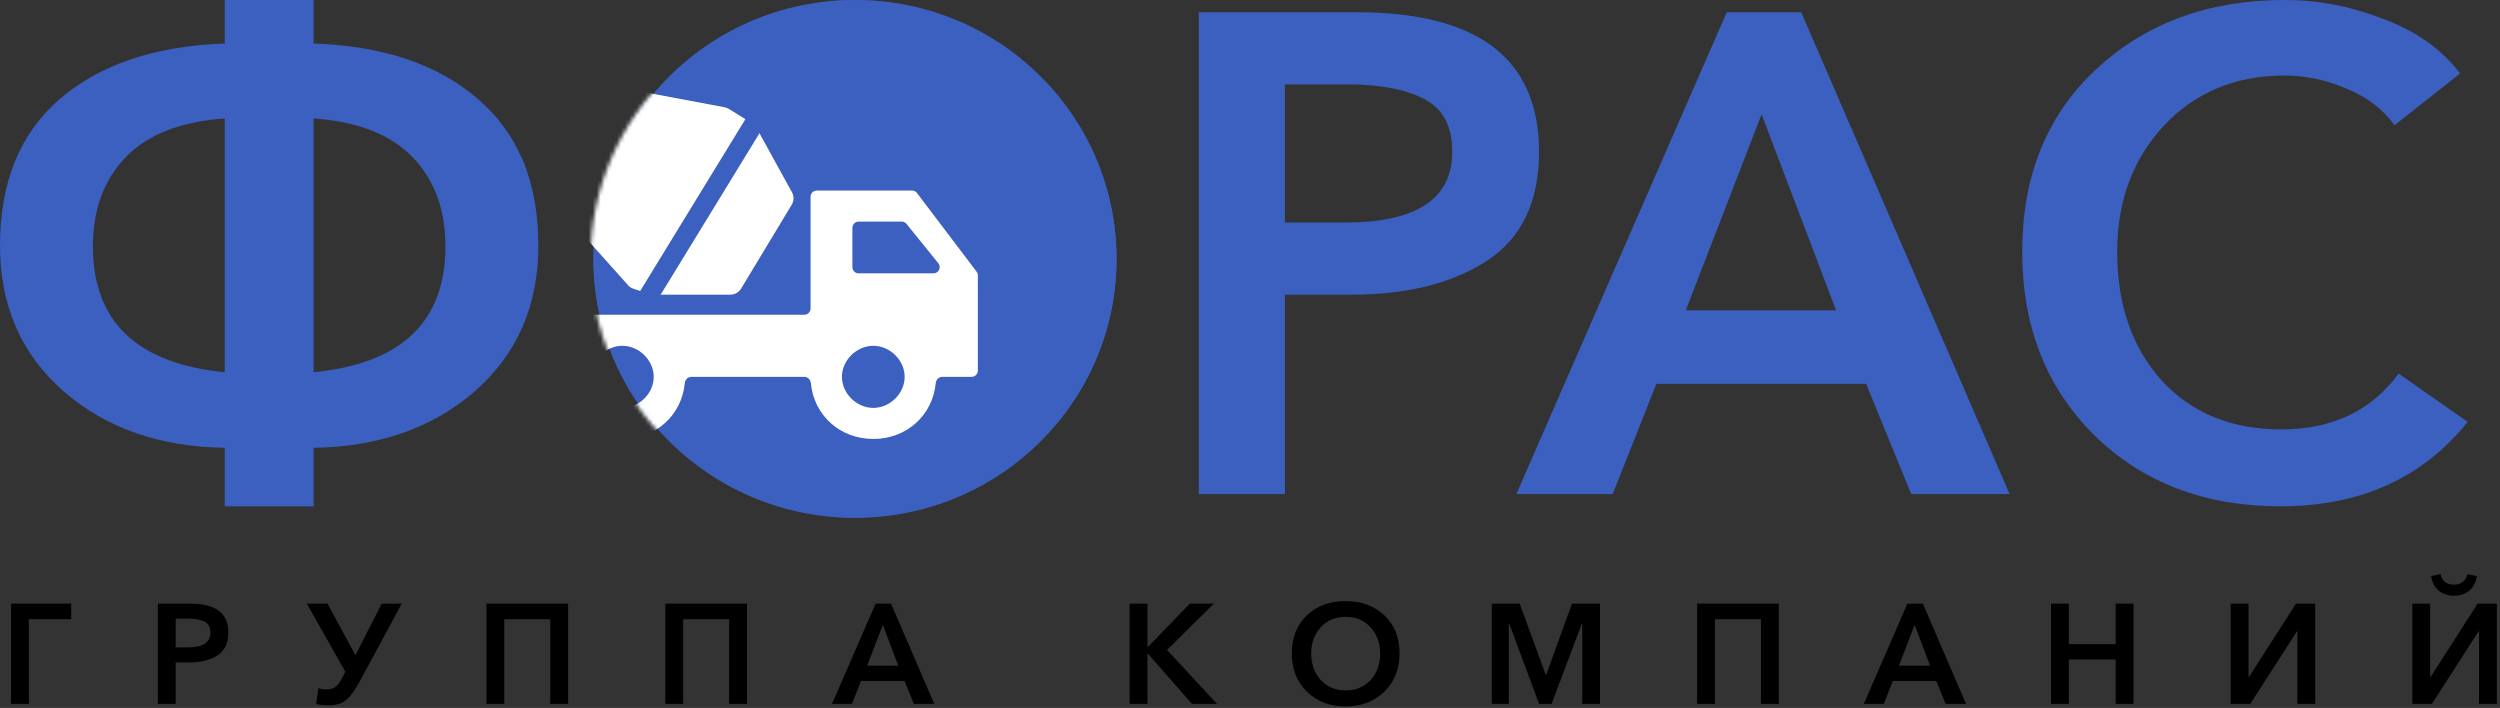 <?xml version="1.0" encoding="UTF-8"?> <svg xmlns="http://www.w3.org/2000/svg" width="618" height="175" viewBox="0 0 618 175" fill="none"><rect x="0" y="0" width="618" height="175" fill="#333333" stroke="none"/> <path d="M55.561 125.158V110.69C39.461 110.466 26.176 105.812 15.706 96.728C5.235 87.532 0 75.532 0 60.728C0 45.028 4.954 32.916 14.861 24.392C24.881 15.869 38.448 11.327 55.561 10.766V0H77.515V10.766C94.629 11.327 108.139 15.869 118.046 24.392C122.758 28.4 126.362 33.201 128.858 38.796C129.414 40.043 129.916 41.33 130.362 42.656C132.172 48.032 133.077 54.056 133.077 60.728C133.077 75.532 127.841 87.532 117.371 96.728C106.9 105.812 93.615 110.466 77.515 110.69V125.158H55.561ZM55.561 92.018V29.271C44.64 30.056 36.478 33.252 31.074 38.859C25.67 44.467 22.968 51.813 22.968 60.897C22.968 79.513 33.832 89.887 55.561 92.018ZM77.515 92.018C99.245 89.887 110.109 79.513 110.109 60.897C110.109 51.813 107.407 44.467 102.003 38.859C96.599 33.252 88.436 30.056 77.515 29.271V92.018Z" fill="#3B60C0"></path> <path d="M296.348 122.13V3.028H335.359C365.42 3.028 380.45 14.523 380.45 37.514C380.45 49.85 376.172 58.822 367.615 64.429C359.059 70.037 347.856 72.84 334.008 72.84H317.627V122.13H296.348ZM317.627 55.009H332.488C350.164 55.009 359.002 49.177 359.002 37.514C359.002 31.121 356.638 26.747 351.909 24.392C347.293 22.037 341.045 20.86 333.164 20.86H317.627V55.009Z" fill="#3B60C0"></path> <path d="M374.84 122.13L426.855 3.028H445.263L496.771 122.13H472.452L461.306 94.878H409.46L398.652 122.13H374.84ZM416.722 76.71H453.875L435.468 28.261L416.722 76.71Z" fill="#3B60C0"></path> <path d="M608.142 18.168L591.93 30.953C589.003 26.916 585.006 23.888 579.94 21.869C574.986 19.738 569.919 18.673 564.74 18.673C552.581 18.673 542.617 22.822 534.849 31.121C527.193 39.42 523.365 49.794 523.365 62.242C523.365 75.252 527.024 85.85 534.342 94.036C541.773 102.111 551.624 106.148 563.896 106.148C576.506 106.148 586.188 101.55 592.943 92.354L610 104.298C598.854 118.204 583.43 125.158 563.727 125.158C545.038 125.158 529.726 119.326 517.792 107.662C505.858 95.887 499.891 80.747 499.891 62.242C499.891 43.514 505.971 28.486 518.13 17.159C530.402 5.72 545.939 0 564.74 0C573.072 0 581.234 1.57 589.228 4.71C597.334 7.738 603.639 12.224 608.142 18.168Z" fill="#3B60C0"></path> <path d="M2.73 174V149.22H17.605V153.07H7.14V174H2.73Z" fill="black"></path> <path d="M39.019 174V149.22H47.104C53.334 149.22 56.449 151.612 56.449 156.395C56.449 158.962 55.563 160.828 53.789 161.995C52.016 163.162 49.694 163.745 46.824 163.745H43.429V174H39.019ZM43.429 160.035H46.509C50.173 160.035 52.004 158.822 52.004 156.395C52.004 155.065 51.514 154.155 50.534 153.665C49.578 153.175 48.283 152.93 46.649 152.93H43.429V160.035Z" fill="black"></path> <path d="M81.312 174.35C80.098 174.35 79.048 174.245 78.162 174.035L78.722 170.115C79.398 170.325 80.087 170.43 80.787 170.43C81.697 170.43 82.42 170.208 82.957 169.765C83.517 169.322 84.065 168.575 84.602 167.525L85.372 166.055L75.852 149.22H80.962L87.857 161.96L94.367 149.22H99.302L89.012 168.295C87.892 170.395 86.795 171.935 85.722 172.915C84.672 173.872 83.202 174.35 81.312 174.35Z" fill="black"></path> <path d="M120.245 174V149.22H140.44V174H136.03V153.07H124.655V174H120.245Z" fill="black"></path> <path d="M164.464 174V149.22H184.659V174H180.249V153.07H168.874V174H164.464Z" fill="black"></path> <path d="M205.673 174L216.453 149.22H220.268L230.943 174H225.903L223.593 168.33H212.848L210.608 174H205.673ZM214.353 164.55H222.053L218.238 154.47L214.353 164.55Z" fill="black"></path> <path d="M279.245 174V149.22H283.655V159.93H283.76L294.12 149.22H300.07L288.485 160.665L300.84 174H294.645L283.76 161.575H283.655V174H279.245Z" fill="black"></path> <path d="M319.335 161.54C319.335 157.62 320.571 154.482 323.045 152.125C325.541 149.768 328.726 148.59 332.6 148.59C336.52 148.59 339.728 149.768 342.225 152.125C344.721 154.482 345.97 157.62 345.97 161.54C345.97 165.39 344.71 168.54 342.19 170.99C339.693 173.417 336.496 174.63 332.6 174.63C328.75 174.63 325.576 173.417 323.08 170.99C320.583 168.54 319.335 165.39 319.335 161.54ZM324.13 161.54C324.13 164.2 324.923 166.393 326.51 168.12C328.096 169.823 330.138 170.675 332.635 170.675C335.155 170.675 337.208 169.823 338.795 168.12C340.381 166.393 341.175 164.2 341.175 161.54C341.175 158.95 340.381 156.792 338.795 155.065C337.231 153.338 335.178 152.475 332.635 152.475C330.115 152.475 328.061 153.338 326.475 155.065C324.911 156.792 324.13 158.95 324.13 161.54Z" fill="black"></path> <path d="M368.777 174V149.22H375.672L382.112 166.825H382.217L388.587 149.22H395.517V174H391.142V154.085H391.072L383.547 174H380.467L373.047 154.085H372.977V174H368.777Z" fill="black"></path> <path d="M419.524 174V149.22H439.719V174H435.309V153.07H423.934V174H419.524Z" fill="black"></path> <path d="M460.733 174L471.513 149.22H475.328L486.003 174H480.963L478.653 168.33H467.908L465.668 174H460.733ZM469.413 164.55H477.113L473.298 154.47L469.413 164.55Z" fill="black"></path> <path d="M507.005 174V149.22H511.415V159.23H523V149.22H527.41V174H523V163.01H511.415V174H507.005Z" fill="black"></path> <path d="M551.429 174V149.22H555.839V167.35H555.944L567.564 149.22H572.324V174H567.914V156.01H567.844L556.259 174H551.429Z" fill="black"></path> <path d="M596.331 174V149.22H600.741V167.35H600.846L612.466 149.22H617.226V174H612.816V156.01H612.746L601.161 174H596.331ZM606.621 147.26C605.105 147.26 603.833 146.828 602.806 145.965C601.78 145.102 601.173 143.912 600.986 142.395L603.331 141.94C603.448 142.733 603.798 143.363 604.381 143.83C604.988 144.297 605.735 144.53 606.621 144.53C607.508 144.53 608.243 144.297 608.826 143.83C609.433 143.363 609.795 142.733 609.911 141.94L612.291 142.395C612.081 143.912 611.463 145.102 610.436 145.965C609.433 146.828 608.161 147.26 606.621 147.26Z" fill="black"></path> <path d="M276 64C276 99.346 247.054 128 211.347 128C191.87 128 174.405 119.474 162.552 105.988C160.813 104.01 159.196 101.925 157.71 99.745C154.855 95.555 152.488 91.012 150.689 86.197C149.675 83.482 148.841 80.68 148.203 77.806C147.215 73.36 146.695 68.74 146.695 64C146.695 62.997 146.718 61.999 146.764 61.007C146.931 57.427 147.394 53.924 148.131 50.522C149.164 45.752 150.734 41.179 152.775 36.869C155.109 31.94 158.058 27.354 161.526 23.209C173.385 9.032 191.301 0 211.347 0C247.054 0 276 28.654 276 64Z" fill="#3B60C0"></path> <path d="M193.744 23.133L162.566 74.067L156.821 74.276L187.999 23.341L193.744 23.133Z" fill="#3B60C0"></path> <path fill-rule="evenodd" clip-rule="evenodd" d="M225.439 47.103C225.93 47.103 226.391 47.332 226.686 47.72L241.415 67.161C241.617 67.427 241.726 67.752 241.726 68.086V91.616C241.726 92.467 241.029 93.158 240.168 93.158H232.945C232.085 93.158 231.395 93.85 231.316 94.698C230.575 102.63 224.141 108.509 215.879 108.509C207.618 108.509 201.184 102.63 200.443 94.698C200.363 93.85 199.674 93.158 198.813 93.158H170.913C170.053 93.158 169.363 93.85 169.284 94.698C168.836 99.493 166.307 103.538 162.552 105.988C160.813 104.01 159.196 101.925 157.71 99.745C160 98.378 161.601 95.881 161.601 93.158C161.601 89.064 157.982 85.482 153.847 85.482C152.737 85.482 151.664 85.74 150.689 86.197C149.675 83.482 148.841 80.68 148.203 77.806H198.813C199.674 77.806 200.371 77.116 200.371 76.264V48.645C200.371 47.794 201.069 47.103 201.929 47.103H225.439ZM208.125 93.158C208.125 97.252 211.744 100.834 215.879 100.834C220.015 100.834 223.633 97.252 223.633 93.158C223.633 89.064 220.015 85.482 215.879 85.482C211.744 85.482 208.125 89.064 208.125 93.158ZM210.71 66.03C210.71 66.881 211.408 67.572 212.268 67.572H230.731C232.037 67.572 232.763 66.076 231.947 65.066L224.101 55.358C223.806 54.992 223.358 54.779 222.885 54.779H212.268C211.408 54.779 210.71 55.469 210.71 56.321V66.03Z" fill="#3B60C0"></path> <path fill-rule="evenodd" clip-rule="evenodd" d="M152.775 36.869C150.734 41.179 149.164 45.752 148.131 50.522C147.394 53.924 146.931 57.427 146.764 61.007L155.247 70.498C155.61 70.903 156.073 71.207 156.591 71.379L160.531 72.685C160.85 72.79 161.184 72.844 161.521 72.844H180.529C181.626 72.844 182.642 72.274 183.204 71.341L195.72 50.596C196.285 49.66 196.308 48.497 195.78 47.539L187.031 31.648C186.775 31.184 186.404 30.793 185.952 30.512L180.189 26.931C179.86 26.726 179.495 26.584 179.113 26.512L161.526 23.209C158.058 27.354 155.109 31.94 152.775 36.869ZM128.858 38.796C129.414 40.043 129.916 41.33 130.362 42.656L129.514 41.707C128.793 40.9 128.562 39.796 128.858 38.796Z" fill="#3B60C0"></path> <mask id="mask0_422_575" style="mask-type:alpha" maskUnits="userSpaceOnUse" x="146" y="0" width="131" height="128"> <ellipse cx="211.5" cy="64" rx="65.5" ry="64" fill="#D9D9D9"></ellipse> </mask> <g mask="url(#mask0_422_575)"> <path d="M55.561 125.158V110.69C39.461 110.466 26.176 105.812 15.706 96.728C5.235 87.532 0 75.532 0 60.728C0 45.028 4.954 32.916 14.861 24.392C24.881 15.869 38.448 11.327 55.561 10.766V0H77.515V10.766C94.629 11.327 108.139 15.869 118.046 24.392C128.067 32.916 133.077 45.028 133.077 60.728C133.077 75.532 127.841 87.532 117.371 96.728C106.9 105.812 93.615 110.466 77.515 110.69V125.158H55.561ZM55.561 92.018V29.271C44.64 30.056 36.478 33.252 31.074 38.859C25.67 44.467 22.968 51.813 22.968 60.897C22.968 79.513 33.832 89.887 55.561 92.018ZM77.515 92.018C99.245 89.887 110.109 79.513 110.109 60.897C110.109 51.813 107.407 44.467 102.003 38.859C96.599 33.252 88.436 30.056 77.515 29.271V92.018Z" fill="#3B60C0"></path> <path d="M296.348 122.13V3.028H335.359C365.42 3.028 380.45 14.523 380.45 37.514C380.45 49.85 376.172 58.822 367.615 64.429C359.059 70.037 347.856 72.84 334.008 72.84H317.627V122.13H296.348ZM317.627 55.009H332.488C350.164 55.009 359.002 49.177 359.002 37.514C359.002 31.121 356.638 26.747 351.909 24.392C347.293 22.037 341.045 20.86 333.164 20.86H317.627V55.009Z" fill="#3B60C0"></path> <path d="M374.84 122.13L426.855 3.028H445.263L496.771 122.13H472.452L461.306 94.878H409.46L398.652 122.13H374.84ZM416.722 76.71H453.875L435.468 28.261L416.722 76.71Z" fill="#3B60C0"></path> <path d="M608.142 18.168L591.93 30.953C589.003 26.916 585.006 23.888 579.94 21.869C574.986 19.738 569.919 18.673 564.74 18.673C552.581 18.673 542.617 22.822 534.849 31.121C527.193 39.42 523.365 49.794 523.365 62.242C523.365 75.252 527.024 85.85 534.342 94.036C541.773 102.111 551.624 106.148 563.896 106.148C576.506 106.148 586.188 101.55 592.943 92.354L610 104.298C598.854 118.204 583.43 125.158 563.727 125.158C545.038 125.158 529.726 119.326 517.792 107.662C505.858 95.887 499.891 80.747 499.891 62.242C499.891 43.514 505.971 28.486 518.13 17.159C530.402 5.72 545.939 0 564.74 0C573.072 0 581.234 1.57 589.228 4.71C597.334 7.738 603.639 12.224 608.142 18.168Z" fill="#3B60C0"></path> <path d="M2.73 174V149.22H17.605V153.07H7.14V174H2.73Z" fill="black"></path> <path d="M39.019 174V149.22H47.104C53.334 149.22 56.449 151.612 56.449 156.395C56.449 158.962 55.563 160.828 53.789 161.995C52.016 163.162 49.694 163.745 46.824 163.745H43.429V174H39.019ZM43.429 160.035H46.509C50.173 160.035 52.004 158.822 52.004 156.395C52.004 155.065 51.514 154.155 50.534 153.665C49.578 153.175 48.283 152.93 46.649 152.93H43.429V160.035Z" fill="black"></path> <path d="M81.312 174.35C80.098 174.35 79.048 174.245 78.162 174.035L78.722 170.115C79.398 170.325 80.087 170.43 80.787 170.43C81.697 170.43 82.42 170.208 82.957 169.765C83.517 169.322 84.065 168.575 84.602 167.525L85.372 166.055L75.852 149.22H80.962L87.857 161.96L94.367 149.22H99.302L89.012 168.295C87.892 170.395 86.795 171.935 85.722 172.915C84.672 173.872 83.202 174.35 81.312 174.35Z" fill="black"></path> <path d="M120.245 174V149.22H140.44V174H136.03V153.07H124.655V174H120.245Z" fill="black"></path> <path d="M164.464 174V149.22H184.659V174H180.249V153.07H168.874V174H164.464Z" fill="black"></path> <path d="M205.673 174L216.453 149.22H220.268L230.943 174H225.903L223.593 168.33H212.848L210.608 174H205.673ZM214.353 164.55H222.053L218.238 154.47L214.353 164.55Z" fill="black"></path> <path d="M279.245 174V149.22H283.655V159.93H283.76L294.12 149.22H300.07L288.485 160.665L300.84 174H294.645L283.76 161.575H283.655V174H279.245Z" fill="black"></path> <path d="M319.335 161.54C319.335 157.62 320.571 154.482 323.045 152.125C325.541 149.768 328.726 148.59 332.6 148.59C336.52 148.59 339.728 149.768 342.225 152.125C344.721 154.482 345.97 157.62 345.97 161.54C345.97 165.39 344.71 168.54 342.19 170.99C339.693 173.417 336.496 174.63 332.6 174.63C328.75 174.63 325.576 173.417 323.08 170.99C320.583 168.54 319.335 165.39 319.335 161.54ZM324.13 161.54C324.13 164.2 324.923 166.393 326.51 168.12C328.096 169.823 330.138 170.675 332.635 170.675C335.155 170.675 337.208 169.823 338.795 168.12C340.381 166.393 341.175 164.2 341.175 161.54C341.175 158.95 340.381 156.792 338.795 155.065C337.231 153.338 335.178 152.475 332.635 152.475C330.115 152.475 328.061 153.338 326.475 155.065C324.911 156.792 324.13 158.95 324.13 161.54Z" fill="black"></path> <path d="M368.777 174V149.22H375.672L382.112 166.825H382.217L388.587 149.22H395.517V174H391.142V154.085H391.072L383.547 174H380.467L373.047 154.085H372.977V174H368.777Z" fill="black"></path> <path d="M419.524 174V149.22H439.719V174H435.309V153.07H423.934V174H419.524Z" fill="black"></path> <path d="M460.733 174L471.513 149.22H475.328L486.003 174H480.963L478.653 168.33H467.908L465.668 174H460.733ZM469.413 164.55H477.113L473.298 154.47L469.413 164.55Z" fill="black"></path> <path d="M507.005 174V149.22H511.415V159.23H523V149.22H527.41V174H523V163.01H511.415V174H507.005Z" fill="black"></path> <path d="M551.429 174V149.22H555.839V167.35H555.944L567.564 149.22H572.324V174H567.914V156.01H567.844L556.259 174H551.429Z" fill="black"></path> <path d="M596.331 174V149.22H600.741V167.35H600.846L612.466 149.22H617.226V174H612.816V156.01H612.746L601.161 174H596.331ZM606.621 147.26C605.105 147.26 603.833 146.828 602.806 145.965C601.78 145.102 601.173 143.912 600.986 142.395L603.331 141.94C603.448 142.733 603.798 143.363 604.381 143.83C604.988 144.297 605.735 144.53 606.621 144.53C607.508 144.53 608.243 144.297 608.826 143.83C609.433 143.363 609.795 142.733 609.911 141.94L612.291 142.395C612.081 143.912 611.463 145.102 610.436 145.965C609.433 146.828 608.161 147.26 606.621 147.26Z" fill="black"></path> <path d="M276 64C276 99.346 247.054 128 211.347 128C175.641 128 146.695 99.346 146.695 64C146.695 28.654 175.641 0 211.347 0C247.054 0 276 28.654 276 64Z" fill="#3B60C0"></path> <path d="M226.686 47.72C226.391 47.332 225.93 47.103 225.439 47.103H201.929C201.069 47.103 200.371 47.794 200.371 48.645V76.264C200.371 77.116 199.674 77.806 198.813 77.806H134.727C133.867 77.806 133.169 78.497 133.169 79.348V91.616C133.169 92.467 133.867 93.158 134.727 93.158H136.781C137.641 93.158 138.331 93.85 138.41 94.698C139.151 102.63 145.585 108.509 153.847 108.509C162.108 108.509 168.542 102.63 169.284 94.698C169.363 93.85 170.053 93.158 170.913 93.158H198.813C199.674 93.158 200.363 93.85 200.443 94.698C201.184 102.63 207.618 108.509 215.879 108.509C224.141 108.509 230.575 102.63 231.316 94.698C231.395 93.85 232.085 93.158 232.945 93.158H240.168C241.029 93.158 241.726 92.467 241.726 91.616V68.086C241.726 67.752 241.617 67.427 241.415 67.161L226.686 47.72ZM153.847 100.834C149.711 100.834 146.093 97.252 146.093 93.158C146.093 89.064 149.711 85.482 153.847 85.482C157.982 85.482 161.601 89.064 161.601 93.158C161.601 97.252 157.982 100.834 153.847 100.834ZM215.879 100.834C211.744 100.834 208.125 97.252 208.125 93.158C208.125 89.064 211.744 85.482 215.879 85.482C220.015 85.482 223.633 89.064 223.633 93.158C223.633 97.252 220.015 100.834 215.879 100.834ZM212.268 67.572C211.408 67.572 210.71 66.881 210.71 66.03V56.321C210.71 55.469 211.408 54.779 212.268 54.779H222.885C223.358 54.779 223.806 54.992 224.101 55.358L231.947 65.066C232.763 66.076 232.037 67.572 230.731 67.572H212.268Z" fill="white"></path> <path d="M139.478 21.118L129.178 38.074C128.477 39.228 128.613 40.699 129.514 41.707L155.247 70.498C155.61 70.903 156.073 71.207 156.591 71.379L160.531 72.685C160.85 72.79 161.184 72.844 161.521 72.844H180.529C181.626 72.844 182.642 72.274 183.204 71.341L195.72 50.596C196.285 49.66 196.308 48.497 195.78 47.539L187.031 31.648C186.775 31.184 186.404 30.793 185.952 30.512L180.189 26.931C179.86 26.726 179.495 26.584 179.113 26.512L142.729 19.678C141.448 19.437 140.151 20.012 139.478 21.118Z" fill="white"></path> <path d="M193.744 23.133L162.566 74.067L156.821 74.276L187.999 23.341L193.744 23.133Z" fill="#3B60C0"></path> </g> </svg> 